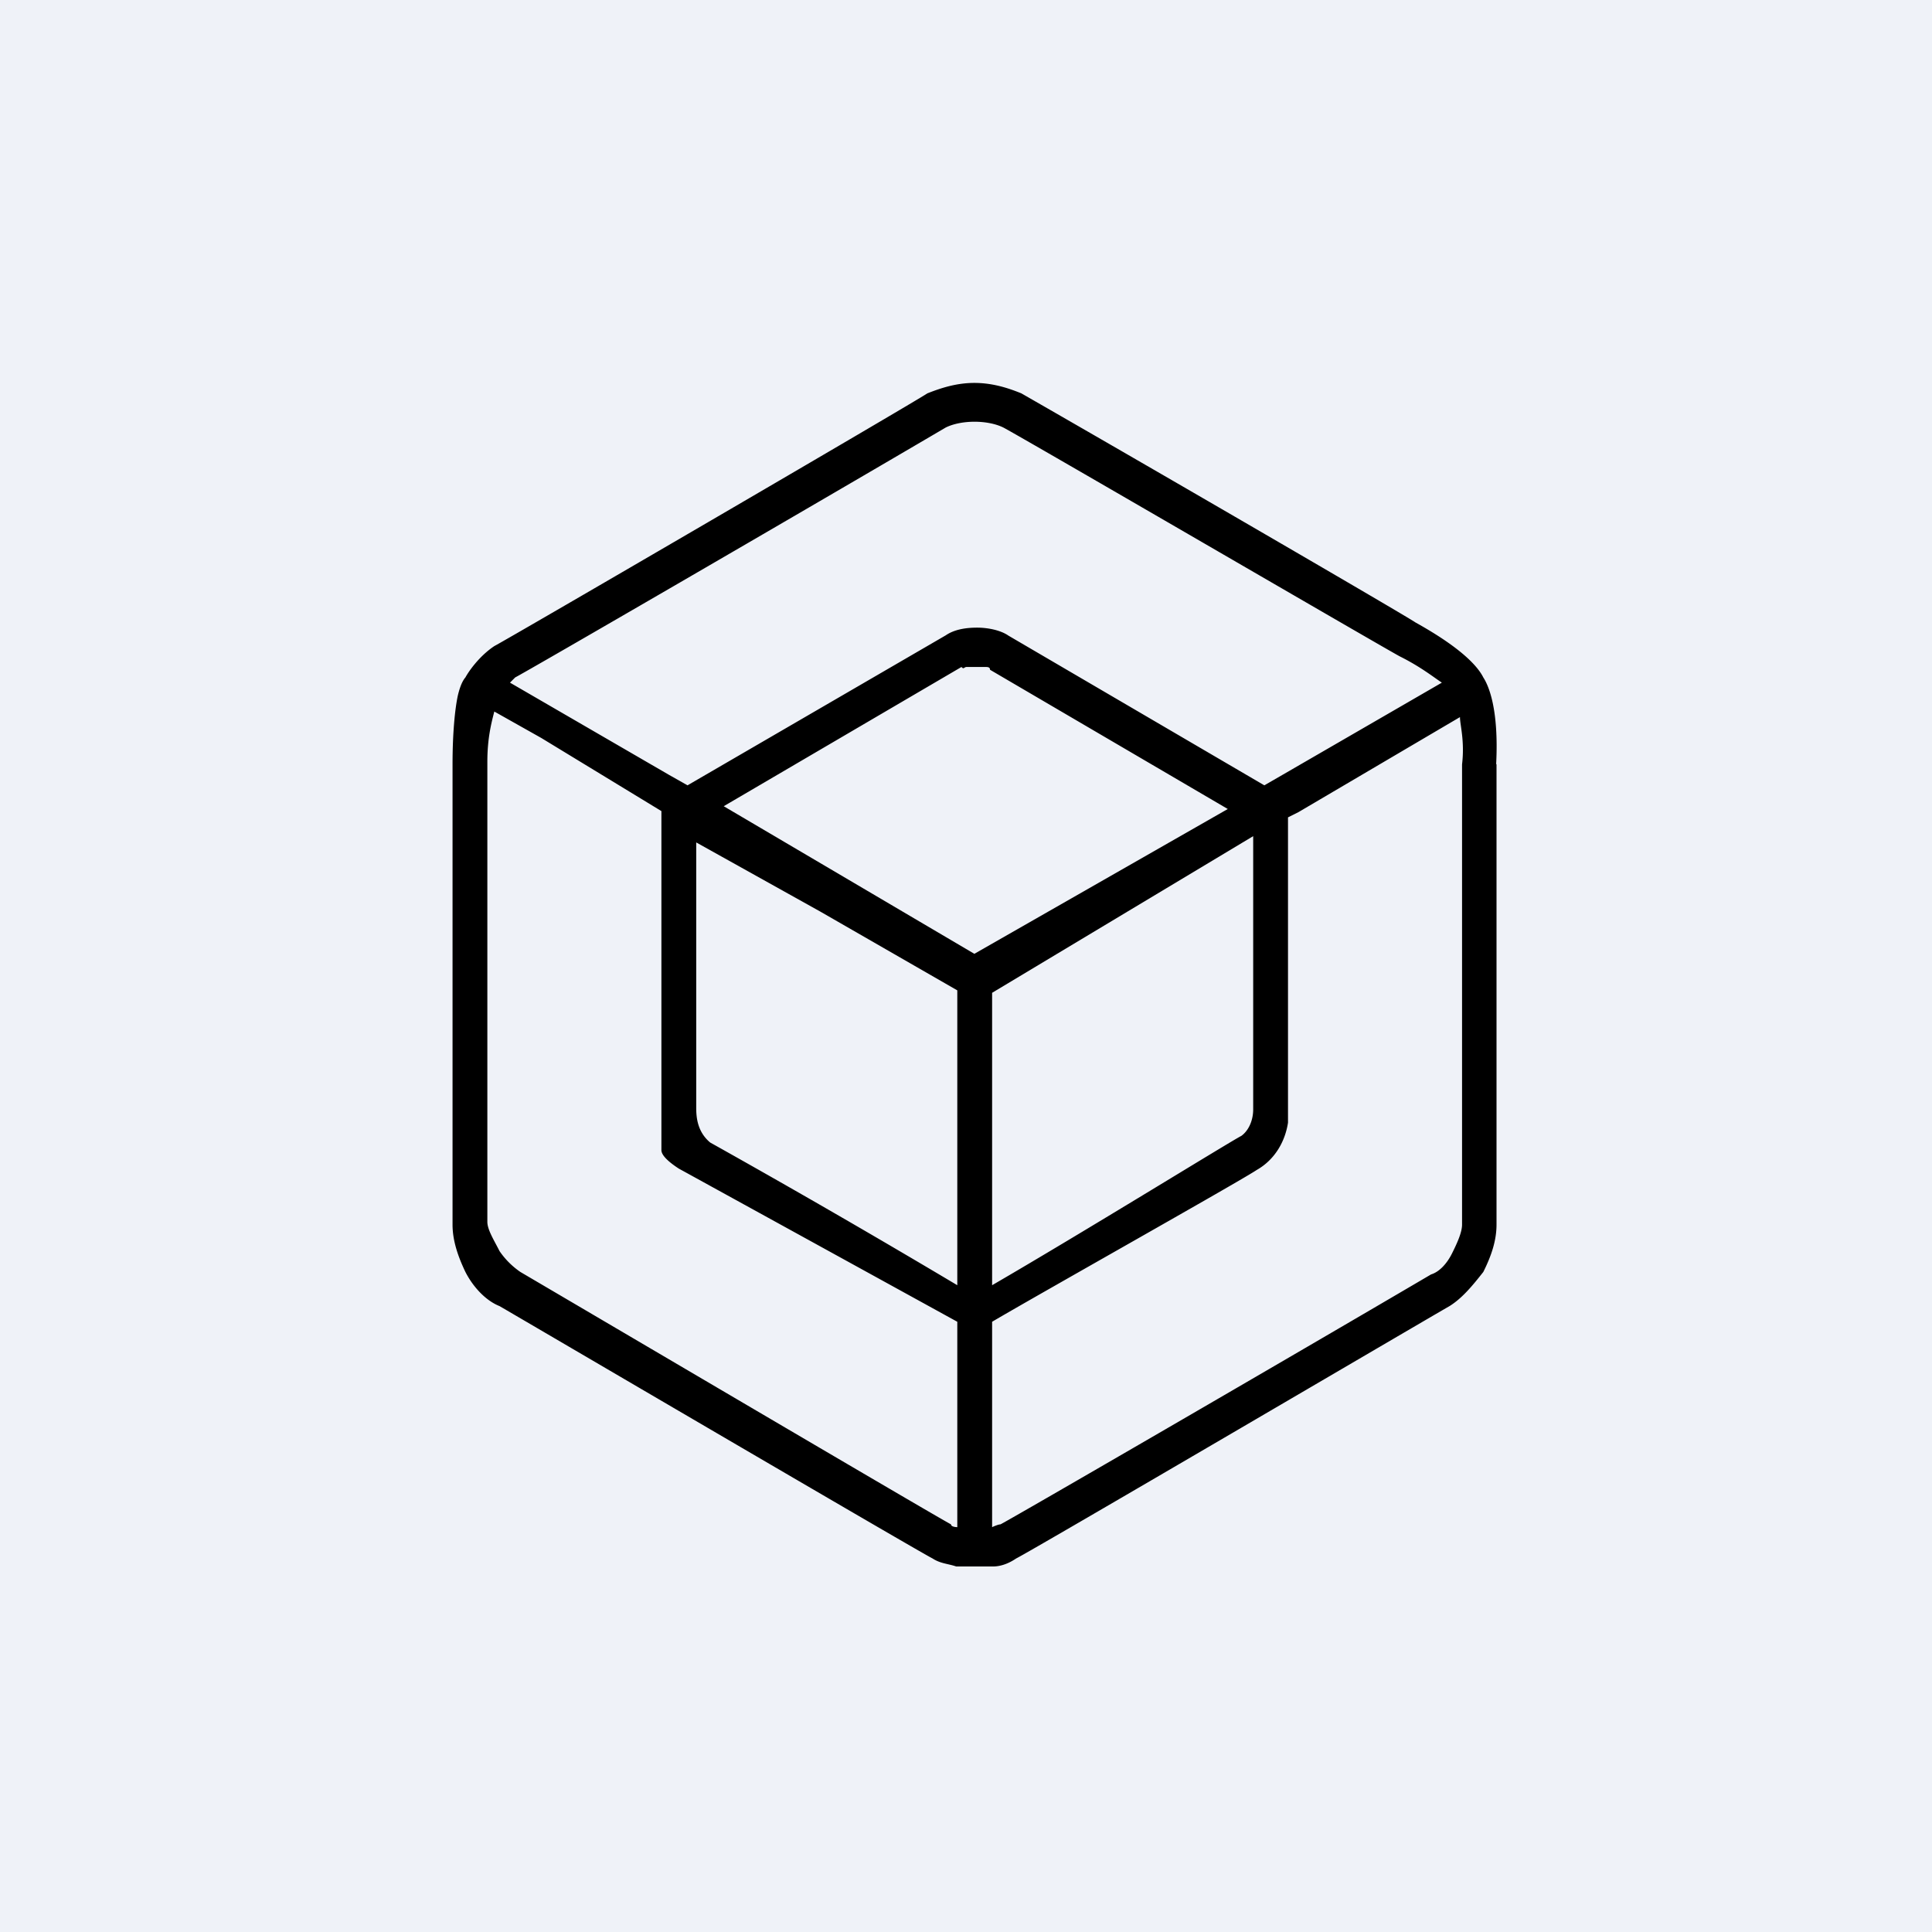 <?xml version="1.0" encoding="UTF-8"?>
<!-- generated by Finnhub -->
<svg viewBox="0 0 55.5 55.5" xmlns="http://www.w3.org/2000/svg">
<path d="M 0,0 H 55.5 V 55.5 H 0 Z" fill="rgb(239, 242, 248)"/>
<path d="M 42.98,21.945 C 43.06,20.36 42.76,19.69 42.61,19.46 C 42.46,19.16 42.01,18.63 40.66,17.88 C 40.44,17.72 33.16,13.49 29.34,11.3 C 28.97,11.15 28.52,11 27.99,11 C 27.47,11 27.02,11.15 26.64,11.3 C 26.19,11.6 14.64,18.33 14.2,18.56 C 13.75,18.86 13.45,19.31 13.37,19.46 C 13.3,19.54 13.22,19.69 13.15,19.99 C 13.07,20.37 13,21.05 13,21.96 V 35.18 C 13,35.63 13.15,36.08 13.37,36.54 C 13.6,36.99 13.97,37.37 14.35,37.52 C 14.87,37.82 26.35,44.55 26.79,44.77 C 27.02,44.92 27.24,44.92 27.47,45 H 28.52 C 28.74,45 28.97,44.92 29.19,44.77 C 29.64,44.55 41.11,37.82 41.64,37.52 C 42.01,37.29 42.31,36.92 42.61,36.54 C 42.84,36.08 42.99,35.64 42.99,35.18 V 21.96 Z M 27.77,19.16 H 28.29 C 28.37,19.16 28.44,19.16 28.44,19.24 L 35.27,23.24 L 27.99,27.4 L 20.79,23.16 L 27.62,19.16 C 27.69,19.24 27.69,19.16 27.77,19.16 Z M 36,31.87 C 36,31.95 36,31.95 36,31.87 C 36,32.17 35.88,32.47 35.66,32.63 C 35.36,32.78 31.12,35.4 28.5,36.92 V 28.52 L 36,24.02 V 31.87 Z M 20,31.83 V 24.2 L 23.57,26.19 L 27.5,28.45 V 36.92 A 304.65,304.65 0 0,0 20.4,32.82 C 20.03,32.51 20,32.09 20,31.82 Z M 27.17,12.28 C 27.62,12.06 28.37,12.06 28.82,12.28 C 29.27,12.51 39.92,18.71 40.22,18.86 C 40.82,19.16 41.19,19.46 41.42,19.61 L 36.84,22.26 L 36.32,22.56 L 28.97,18.26 C 28.74,18.1 28.37,18.03 28.07,18.03 C 27.69,18.03 27.39,18.1 27.17,18.25 L 19.75,22.56 L 19.22,22.26 L 14.65,19.61 L 14.8,19.46 C 15.1,19.31 23.05,14.7 27.17,12.28 Z M 27.32,43.79 C 27.02,43.64 19.07,38.96 14.95,36.54 A 2.29,2.29 0 0,1 14.35,35.94 C 14.2,35.64 14,35.33 14,35.1 V 21.88 C 14,21.2 14.12,20.75 14.2,20.44 L 15.55,21.2 L 19,23.3 V 33.04 C 19,33.22 19.3,33.44 19.5,33.57 L 27.5,37.97 V 43.87 S 27.32,43.87 27.32,43.79 Z M 42,21.96 V 35.18 C 42,35.4 41.86,35.71 41.71,36.01 C 41.56,36.31 41.34,36.54 41.11,36.61 C 36.99,39.03 29.04,43.64 28.74,43.79 C 28.67,43.79 28.5,43.87 28.5,43.87 V 37.97 C 29.77,37.22 35.66,33.91 36.1,33.61 C 36.63,33.31 36.92,32.78 37,32.25 V 23.48 L 37.3,23.33 L 41.94,20.6 C 41.94,20.82 42.08,21.28 42,21.96 Z"/>
</svg>
